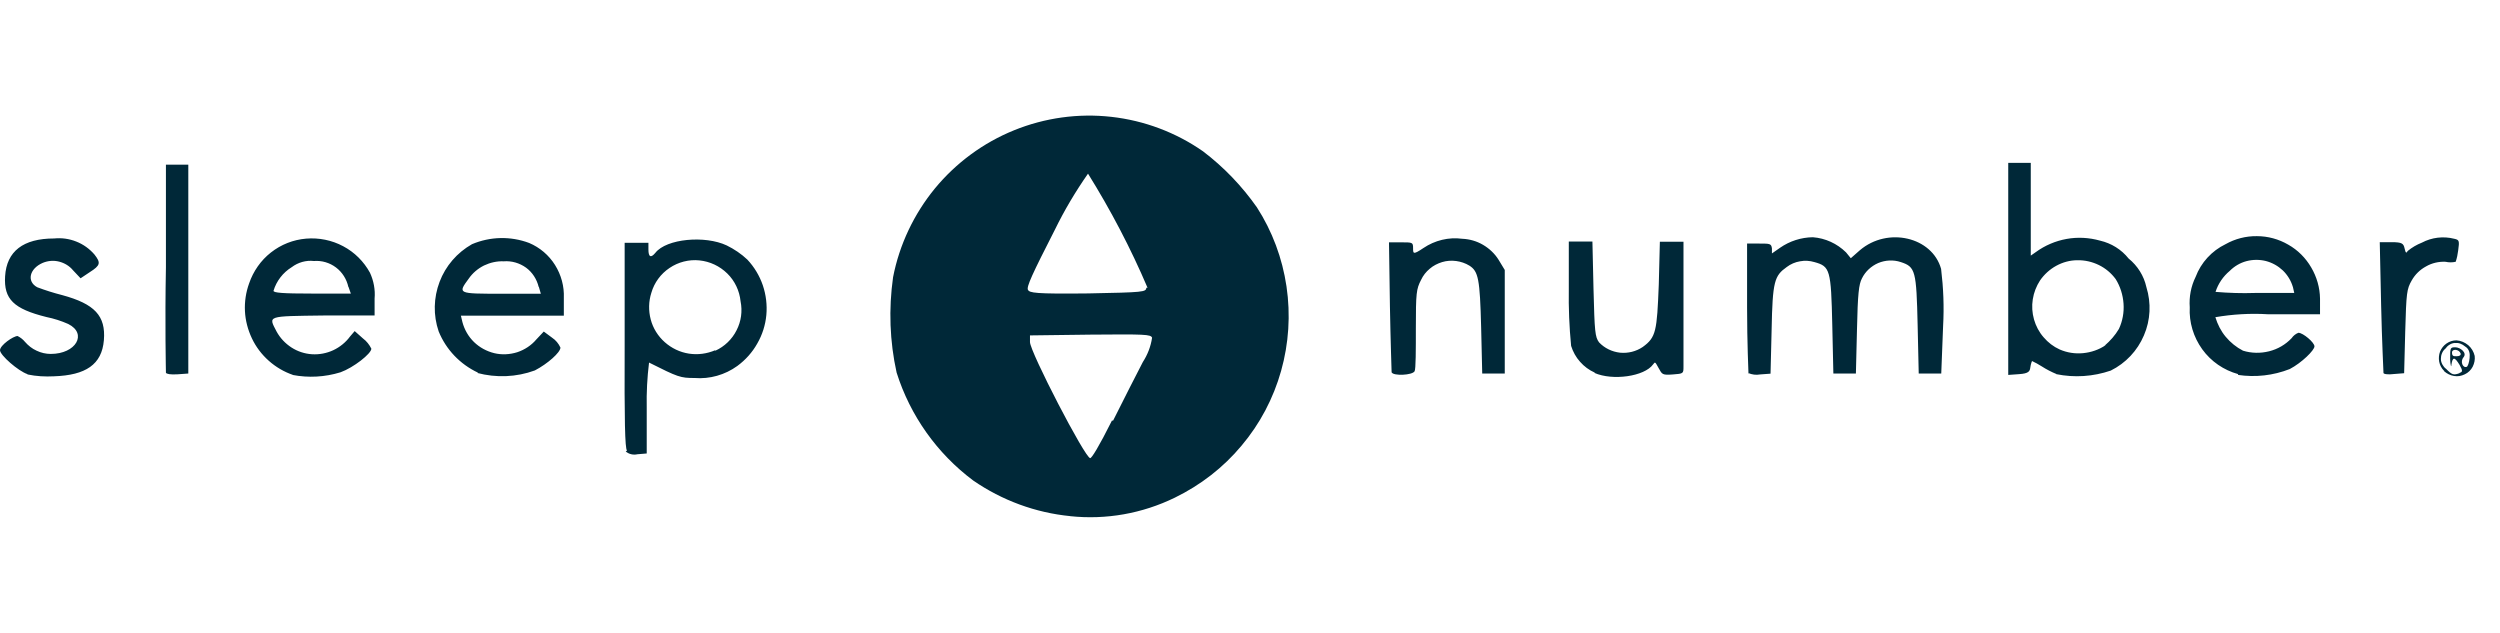 <?xml version="1.0" encoding="UTF-8"?><svg id="Layer_1" xmlns="http://www.w3.org/2000/svg" xmlns:xlink="http://www.w3.org/1999/xlink" viewBox="0 0 161.97 41"><defs><style>.cls-1{fill:none;}.cls-2{clip-path:url(#clippath);}.cls-3{fill:#002838;}</style><clipPath id="clippath"><rect class="cls-1" x="0" y="7.5" width="160.31" height="26"/></clipPath></defs><g class="cls-2"><path class="cls-3" d="m69.35,33.44c-2.26-.22-4.43-1.02-6.3-2.31-2.34-1.75-4.08-4.2-4.96-6.99-.45-2.03-.52-4.12-.23-6.18.41-2.11,1.35-4.09,2.71-5.75,1.37-1.66,3.13-2.96,5.13-3.77,2-.81,4.16-1.11,6.3-.87,2.14.24,4.19,1.01,5.95,2.24,1.34,1.02,2.51,2.24,3.48,3.62,1,1.55,1.65,3.3,1.92,5.13.27,1.83.15,3.69-.35,5.47-.5,1.78-1.37,3.43-2.56,4.84-1.18,1.42-2.66,2.56-4.32,3.37-2.11,1.03-4.46,1.45-6.8,1.2h0Zm2.77-6.2c.68-1.36,1.54-3.05,1.92-3.78.31-.48.52-1.02.6-1.58-.08-.22-.46-.23-4-.2l-3.91.05v.43c0,.63,3.57,7.52,3.9,7.52.09.02.56-.73,1.41-2.43h.08Zm2.23-8.59c-1.09-2.56-2.39-5.04-3.86-7.4-.81,1.16-1.53,2.37-2.15,3.64-1.46,2.86-1.85,3.7-1.74,3.89.11.19.42.27,3.9.23,3.63-.07,3.74-.09,3.77-.37h.08Zm-33.73,10.54c-.13-.16-.17-1.92-.15-6.83v-6.63h1.54v.43c0,.5.16.57.45.22.72-.92,3.22-1.14,4.62-.48.49.24.95.55,1.34.92.45.48.79,1.05,1,1.66.21.62.29,1.28.23,1.93-.06.65-.26,1.28-.59,1.85-.32.57-.76,1.06-1.29,1.45-.8.58-1.79.86-2.77.78-.92,0-1.06-.05-2.95-1-.12.97-.17,1.95-.15,2.92v2.97l-.6.05c-.13.03-.27.03-.4,0-.13-.03-.25-.09-.36-.17l.08-.07Zm5.73-6.47c.59-.27,1.08-.74,1.37-1.32.3-.58.39-1.24.26-1.88-.07-.68-.37-1.32-.86-1.8-.49-.48-1.12-.78-1.81-.85-.68-.07-1.37.11-1.93.49-.57.38-.99.95-1.18,1.61-.18.56-.19,1.16-.04,1.73.15.57.47,1.08.91,1.47.44.39.98.65,1.56.74.58.09,1.17.01,1.71-.22v.04ZM1.78,24.24C1.18,24.04,0,23.01,0,22.69s.86-.92,1.14-.92c.18.09.35.22.48.38.21.24.46.44.75.57.29.14.6.21.92.21,1.63,0,2.39-1.31,1.13-1.94-.45-.2-.92-.35-1.41-.45-2.13-.53-2.77-1.16-2.68-2.64.1-1.62,1.17-2.45,3.18-2.45.49-.05.98.02,1.43.2.46.18.86.47,1.18.84.42.54.39.7-.3,1.14l-.6.4-.49-.52c-.23-.28-.55-.47-.9-.56-.35-.09-.72-.06-1.06.08-.86.37-1.06,1.2-.36,1.58.53.2,1.07.37,1.62.51,2.1.57,2.83,1.34,2.7,2.92-.13,1.58-1.18,2.27-3.23,2.34-.58.03-1.15,0-1.72-.12h0Zm17.2.05c-.58-.2-1.11-.51-1.57-.92s-.83-.9-1.09-1.45c-.26-.55-.42-1.15-.45-1.76-.03-.61.06-1.22.27-1.8.27-.79.76-1.49,1.41-2,.66-.52,1.45-.83,2.28-.9.83-.07,1.67.1,2.4.49.74.39,1.34.99,1.74,1.72.24.52.35,1.1.3,1.67v1.1h-3.31c-3.7.05-3.58,0-3.04,1.04.23.42.56.77.96,1.03.4.26.86.41,1.33.44.47.03.95-.06,1.38-.26.43-.2.81-.51,1.09-.89l.3-.35.54.48c.23.17.41.4.54.66,0,.32-1.16,1.23-2,1.53-1.01.31-2.07.37-3.11.17h.02Zm3.59-5.7c-.11-.5-.39-.95-.8-1.26-.41-.31-.92-.46-1.43-.42-.51-.06-1.03.09-1.44.4-.57.35-.99.9-1.18,1.53,0,.13.59.18,2.5.18h2.51l-.15-.43Zm8.39,5.55c-1.15-.54-2.06-1.49-2.54-2.67-.36-1.05-.33-2.18.06-3.21.39-1.03,1.13-1.89,2.1-2.44,1.18-.5,2.5-.53,3.7-.08.69.29,1.28.79,1.68,1.43.4.64.6,1.38.57,2.13v1.15h-6.67l.1.42c.13.49.39.94.75,1.29.36.35.82.6,1.31.72.49.12,1.01.09,1.49-.06.48-.16.91-.44,1.24-.83l.48-.51.54.4c.24.16.42.38.54.64,0,.31-.83,1.05-1.66,1.48-1.2.44-2.51.49-3.74.16h.05Zm3.94-5.55c-.12-.5-.41-.95-.82-1.25-.42-.3-.93-.45-1.44-.41-.44-.02-.88.08-1.28.27-.4.2-.74.49-.99.85-.72.98-.73.98,2.12.98h2.55l-.13-.45Zm68.42,5.55c-.36-.16-.69-.4-.95-.7-.27-.3-.46-.65-.58-1.03-.12-1.23-.17-2.46-.15-3.7v-3.06h1.53l.07,3.07c.07,2.77.1,3.11.36,3.46.36.38.84.61,1.36.67.52.05,1.04-.08,1.47-.37.87-.63.92-1.03,1.04-4.05l.07-2.77h1.53v8.09c0,.45,0,.46-.69.51-.69.05-.69,0-.92-.41-.23-.41-.22-.43-.36-.24-.56.78-2.62,1.07-3.8.55h.02Zm29.93.1c-.34-.14-.67-.31-.98-.51-.2-.13-.41-.24-.62-.34,0,0-.08.18-.11.42s-.1.39-.73.43l-.7.05v-13.74h1.46v6.01l.33-.23c.59-.43,1.27-.72,1.99-.85.72-.13,1.46-.09,2.17.11.73.17,1.38.57,1.85,1.16.58.47.99,1.12,1.15,1.85.32,1.03.27,2.14-.16,3.13-.42.99-1.18,1.8-2.15,2.28-1.14.39-2.35.47-3.53.23l.02.02Zm3.11-1.85c.36-.31.68-.67.92-1.08.24-.51.34-1.08.3-1.64-.04-.56-.21-1.11-.51-1.59-.29-.39-.66-.7-1.09-.91-.43-.21-.91-.32-1.39-.31-.48,0-.95.13-1.37.36-.42.23-.78.56-1.05.95-.24.37-.4.78-.47,1.22-.07.44-.04.88.08,1.31.12.42.33.82.62,1.15.29.34.64.61,1.04.79.48.21,1,.29,1.52.24.52-.05,1.02-.22,1.45-.51h-.05Zm8.65,1.85c-.94-.26-1.76-.82-2.33-1.61-.57-.79-.86-1.75-.81-2.72-.05-.68.08-1.36.38-1.97.35-.93,1.05-1.69,1.94-2.12.62-.35,1.32-.53,2.03-.52.71,0,1.41.19,2.03.55.62.35,1.13.86,1.49,1.48.36.61.56,1.31.57,2.02v1.01h-3.38c-1.14-.07-2.28,0-3.4.19.14.46.36.9.67,1.27.31.37.69.68,1.12.9.55.17,1.13.18,1.69.04.56-.14,1.06-.43,1.46-.85.11-.16.26-.28.44-.35.3,0,1.04.63,1.04.88s-.82,1.06-1.6,1.47c-1.07.42-2.22.55-3.36.38l.02-.05Zm3.54-5.65c-.12-.41-.35-.78-.65-1.07-.31-.29-.68-.5-1.1-.61-.41-.1-.84-.1-1.26.01-.41.11-.78.33-1.08.63-.43.36-.75.83-.92,1.36.85.07,1.7.1,2.55.07h2.55l-.09-.4Zm9.79,5.43c-.16-.16-.27-.37-.31-.59-.04-.22-.02-.45.06-.66.09-.21.23-.39.42-.52.19-.13.41-.2.64-.2.28.02.54.13.76.31.21.18.36.43.42.7.03.24-.02.48-.13.7-.11.21-.29.39-.51.49-.22.11-.46.15-.7.11-.24-.04-.46-.15-.64-.31v-.03Zm1.01.14c.21-.07.21-.14,0-.52-.32-.53-.45-.54-.53,0,0,.21-.07,0-.08-.37,0-.73,0-.77.33-.77s.78.36.54.64c-.24.28-.05.71.19.63.08,0,.18-.3.2-.57.03-.28,0-.58-.3-.76-.09-.08-.2-.14-.31-.18-.11-.04-.24-.05-.36-.04-.12.01-.24.05-.34.12-.1.06-.19.15-.26.25-.1.08-.17.18-.22.3s-.07.24-.07.37c0,.13.04.25.1.36.06.11.14.21.24.28.37.38.48.42.86.28h0Zm.07-1.26c-.1-.28-.56-.32-.56-.06s.13.24.31.24.28-.07.25-.18h0Zm-148.67,1.24c0-.1-.07-3.18,0-6.83v-6.64h1.45v13.53l-.69.05c-.47.03-.72-.02-.76-.1Zm79.41,0c0-.1-.07-2.04-.11-4.31l-.06-4.13h.79c.73,0,.77,0,.77.37s0,.45.67,0c.74-.5,1.64-.72,2.52-.6.47.02.93.15,1.34.39.41.24.76.57,1.01.97l.4.66v6.71h-1.46l-.07-3c-.08-3.13-.18-3.62-.76-3.99-.26-.16-.56-.26-.86-.3-.3-.04-.61-.02-.91.07-.29.09-.57.23-.8.43-.24.2-.43.44-.56.72-.31.6-.34.84-.34,3.15,0,1.39,0,2.62-.08,2.77-.15.27-1.38.31-1.48.08Zm23.12.06c0-.06-.09-2-.09-4.27v-4.15h.8c.68,0,.77,0,.81.32v.32l.53-.37c.62-.43,1.36-.67,2.12-.68.81.06,1.57.41,2.15.98l.31.38.59-.52c1.8-1.53,4.68-.86,5.26,1.21.15,1.23.2,2.46.13,3.7l-.12,3.08h-1.46l-.07-3.13c-.08-3.53-.14-3.78-1.09-4.09-.48-.16-1-.13-1.46.06-.46.2-.84.55-1.06,1-.2.38-.27.99-.32,3.31l-.07,2.85h-1.46l-.07-3.13c-.08-3.6-.14-3.81-1.16-4.09-.3-.09-.62-.11-.93-.05-.31.05-.61.18-.86.37-.8.57-.92.92-.98,4.06l-.07,2.85-.68.05c-.26.05-.52.01-.76-.09l.06.05Zm41.14-.06c0-.1-.1-2.04-.15-4.32l-.09-4.13h.77c.67,0,.77.08.84.41.07.32.12.31.2.16.28-.23.59-.41.92-.54.64-.34,1.39-.43,2.1-.25.32.07.34.13.25.76-.03.25-.08.49-.16.73-.22.05-.44.05-.66,0-.44-.02-.88.08-1.26.3-.39.21-.71.52-.93.91-.32.56-.35.79-.42,3.31l-.07,2.7-.63.05c-.45.06-.71,0-.71-.07Z"/></g></svg>
